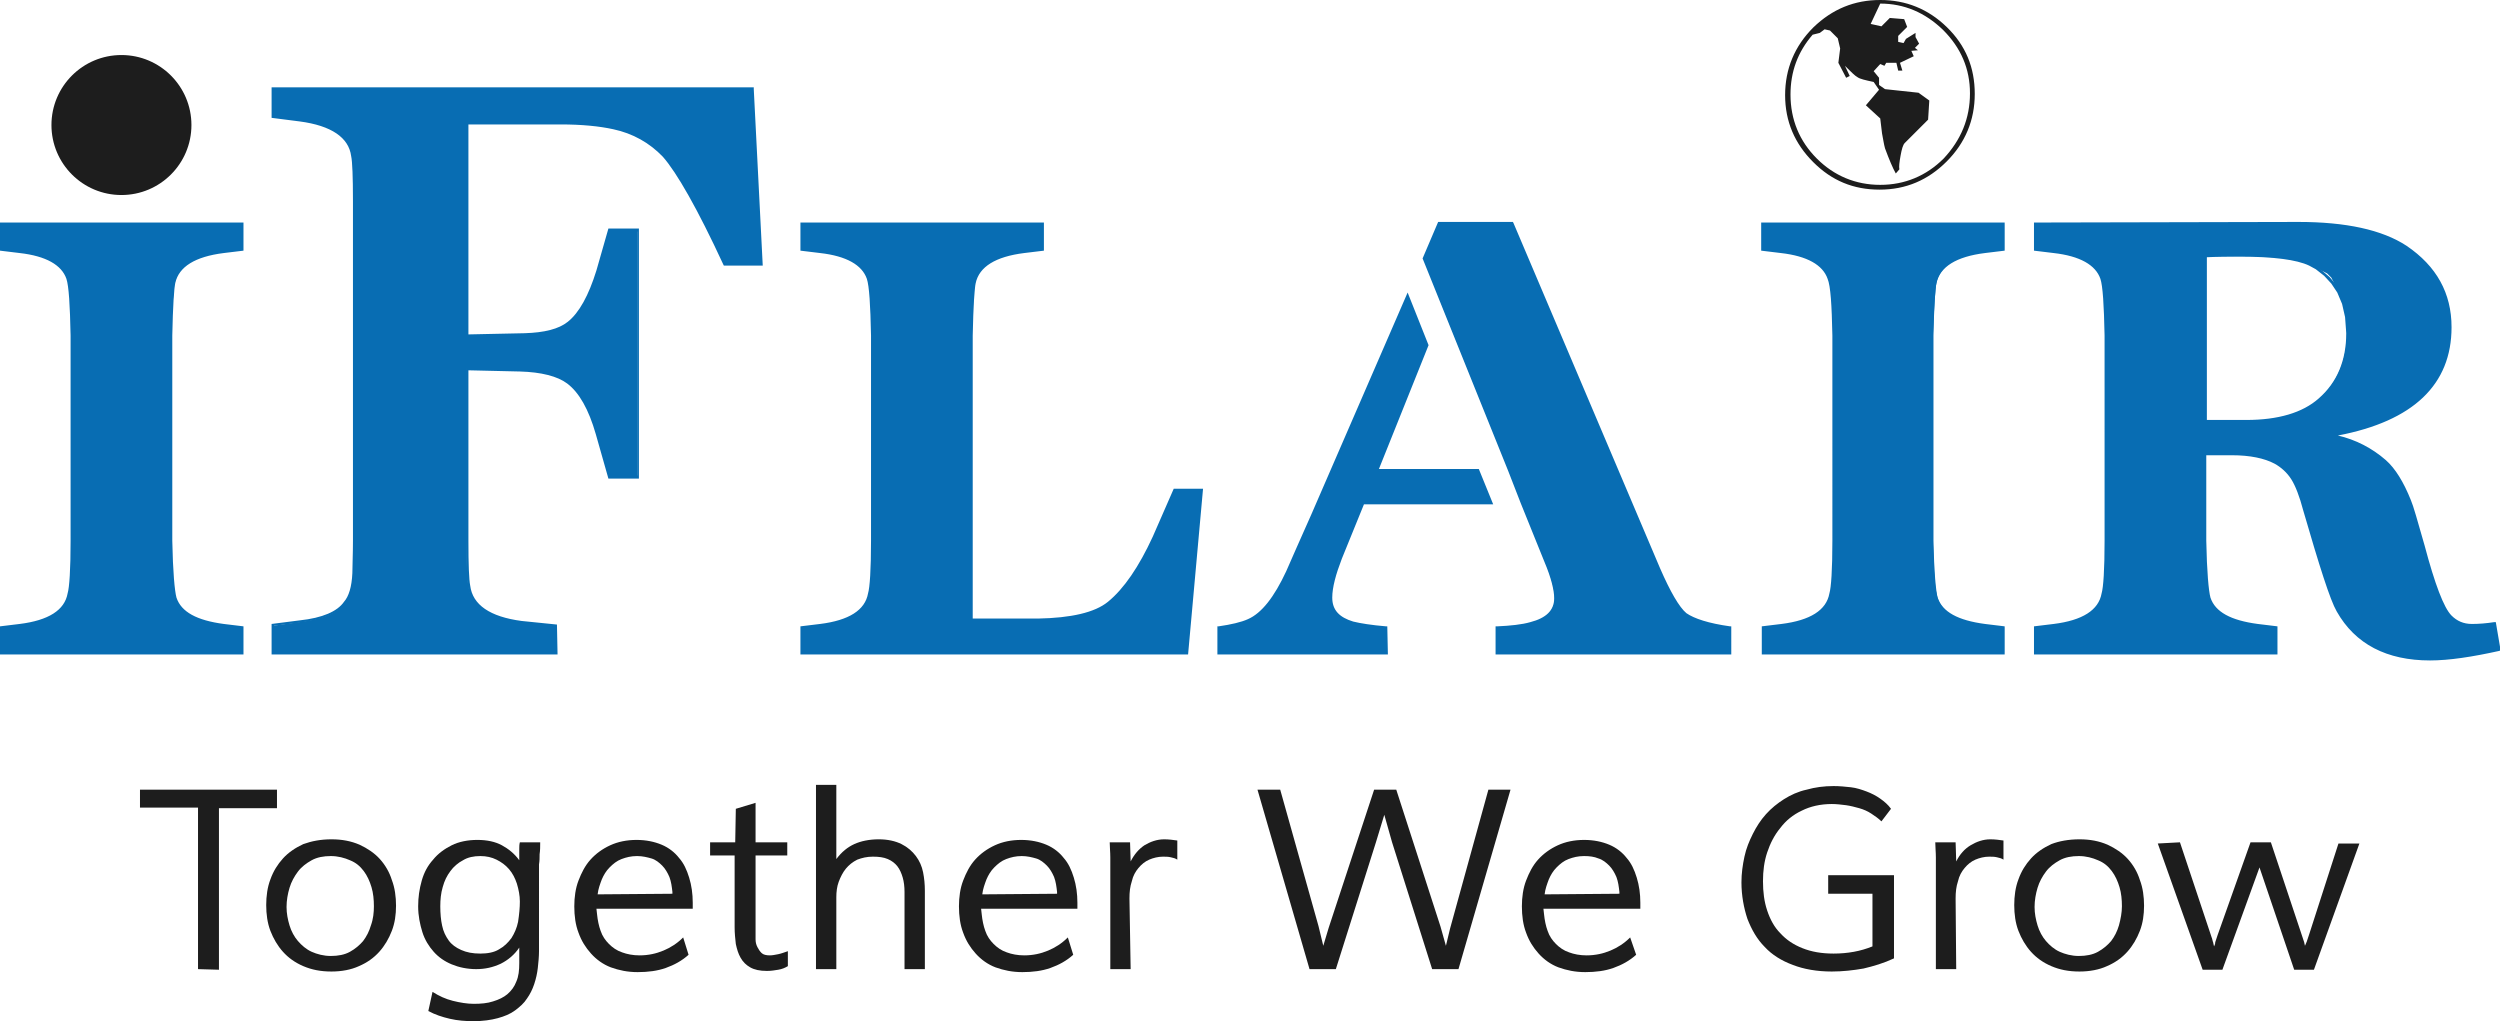 <?xml version="1.0" encoding="UTF-8"?> <!-- Generator: Adobe Illustrator 22.1.0, SVG Export Plug-In . SVG Version: 6.00 Build 0) --> <svg xmlns="http://www.w3.org/2000/svg" xmlns:xlink="http://www.w3.org/1999/xlink" id="Layer_1" x="0px" y="0px" width="417.9px" height="170.7px" viewBox="0 0 417.9 170.7" style="enable-background:new 0 0 417.9 170.7;" xml:space="preserve"> <style type="text/css"> .st0{fill:#086DB3;} .st1{fill:#1D1D1D;} </style> <g> <g> <g> <path class="st0" d="M125.7,14.8l1.5,29.2h-6.1c-4.4-9.4-7.8-15.4-10.2-18.1c-2.2-2.4-5-3.9-8.4-4.7c-2.3-0.5-5.3-0.8-8.8-0.8H78 v35.7l9.7-0.2c3.4-0.1,5.8-0.7,7.4-1.9c2-1.5,3.6-4.4,4.9-8.7l1.9-6.8h4.6v41.3H102l-2-7.2c-1.2-4.2-2.9-7.1-4.9-8.6 c-1.7-1.2-4.4-1.9-8.1-2.1L78,61.6v28.8c0,4.1,0.1,6.6,0.3,7.5c0.4,3.3,3.3,5.3,8.8,6.1l5.7,0.6v4.6H45.6v-4.6l4.4-0.6 c3.9-0.5,6.4-1.5,7.6-3.2c0.8-0.9,1.3-2.6,1.5-5c0-1.2,0.1-3,0.1-5.5V33.6c0-4.1-0.1-6.6-0.3-7.6c-0.5-3.2-3.4-5.2-8.8-6 l-4.4-0.6v-4.6L125.7,14.8L125.7,14.8z M162.4,103.7h11.2c5.6-0.1,9.6-1,11.8-2.8c2.8-2.3,5.3-5.9,7.5-11l3.5-7.8h4.4l-2.4,27.1 h-64.3v-4.2l3.1-0.3c4.9-0.6,7.7-2.4,8.2-5.3c0.3-1,0.5-4,0.6-8.8V56.1c-0.1-5.2-0.3-8.4-0.8-9.6c-0.8-2.4-3.5-3.9-8-4.5 l-3.1-0.3v-4.2h40.2v4.2l-3,0.3c-4.9,0.6-7.7,2.4-8.3,5.3c-0.2,0.9-0.4,3.8-0.6,8.8L162.4,103.7L162.4,103.7z M306.7,90.4V56.1 c-0.1-5.2-0.3-8.4-0.8-9.6c-0.8-2.4-3.5-3.9-8-4.5l-3.1-0.3v-4.2H335v4.2l-3,0.3c-4.9,0.6-7.7,2.4-8.3,5.3 c-0.2,0.9-0.4,3.8-0.6,8.8l0,34.3c0.1,5.3,0.4,8.5,0.8,9.6c0.8,2.5,3.5,4,8.1,4.6l3,0.3v4.2h-40.2v-4.2l3.1-0.3 c4.9-0.6,7.7-2.4,8.2-5.3C306.4,98.2,306.6,95.3,306.7,90.4L306.7,90.4z M368.6,70.5h6.8c5.4,0,9.5-1.2,12.2-3.7 c3.1-2.8,4.7-6.5,4.7-11.1v-0.3l0-0.3l0-0.3l0-0.3l0-0.3l0-0.2l0-0.2l0-0.2l0-0.2l0-0.2l0-0.2l0-0.2l0-0.2l0-0.2l0-0.2l0-0.2 l-0.1-0.2l-0.1-0.2l-0.1-0.2l-0.1-0.2l-0.1-0.2l-0.1-0.2l-0.1-0.2l-0.1-0.2l-0.1-0.2l-0.1-0.2l-0.1-0.2l-0.1-0.2l-0.1-0.2L391,49 l-0.1-0.2l-0.1-0.2l-0.1-0.2l-0.1-0.2l-0.1-0.2l-0.1-0.2l-0.1-0.2l-0.1-0.2l-0.1-0.2l-0.1-0.2l-0.1-0.2l-0.1-0.2l-0.1-0.2 l-0.1-0.1l-0.1-0.1l-0.1-0.1l-0.1-0.1l-0.1-0.1l-0.1-0.1l-0.1-0.1l-0.2-0.1l-0.2-0.1l-0.2-0.1l-0.2-0.1l-0.2-0.1l-0.2-0.1 l-0.2-0.1l-0.2-0.1l-0.2-0.1l-0.2-0.1l-0.2-0.1l-0.2-0.1l-0.2-0.1l-0.2-0.1c-2.1-1-6-1.5-11.7-1.5c-1.8,0-3.8,0-5.8,0.1 L368.6,70.5L368.6,70.5z M368.6,75.8v14.6c0.1,5.3,0.4,8.5,0.8,9.6c0.8,2.5,3.5,4,8.1,4.6l3,0.3v4.2h-40.2v-4.2l3.1-0.3 c4.9-0.6,7.7-2.4,8.2-5.3c0.3-1,0.5-4,0.6-8.8V56.1c-0.1-5.2-0.3-8.4-0.8-9.6c-0.8-2.4-3.5-3.9-8-4.5l-3.1-0.3v-4.2l44-0.1 c7.9,0,13.9,1.3,17.9,3.9c4.9,3.3,7.4,7.8,7.4,13.4c0,9.8-6.7,15.8-20.1,18c3.5,0.6,6.6,2.1,9.2,4.4c1.6,1.4,3,3.6,4.1,6.6 c0.4,0.9,1.1,3.5,2.3,7.6c1.8,6.5,3.3,10.4,4.6,11.8c0.9,1,2.1,1.5,3.6,1.5c1.2,0,2.4-0.1,3.7-0.3l0.7,4.1 c-4.4,1.2-8.2,1.7-11.4,1.7c-7.1,0-12.3-2.7-15.3-8c-1.1-1.9-2.9-7.5-5.5-16.8c-0.6-2.3-1.3-4.1-2.1-5.3 c-0.7-1.2-1.7-2.1-2.9-2.7c-1.8-1-4.1-1.5-7.2-1.5L368.6,75.8L368.6,75.8z M12.2,90.4V56.1c-0.1-5.2-0.3-8.4-0.8-9.6 c-0.8-2.4-3.5-3.9-8-4.5l-3.1-0.3v-4.2h40.2v4.2l-3,0.3c-4.9,0.6-7.7,2.4-8.3,5.3c-0.2,0.9-0.4,3.8-0.6,8.8v34.3 c0.1,5.3,0.4,8.5,0.8,9.6c0.8,2.5,3.5,4,8.1,4.6l3,0.3v4.2H0.3v-4.2l3.1-0.3c4.9-0.6,7.7-2.4,8.2-5.3 C11.9,98.2,12.1,95.3,12.2,90.4L12.2,90.4z M238,43.2l2.5-5.8h12.2l24.5,57.7c1.7,4,3.2,6.5,4.5,7.6c1.3,1,3.8,1.7,7.4,2.2v4.2 h-38.9v-4.2c2.3-0.1,4.1-0.3,5.5-0.7c2.8-0.7,4.2-2.1,4.2-4.2c0-1.4-0.5-3.4-1.6-6.1l-4-9.9l-2.1-5.4l-11.1-27.5L238,43.2 L238,43.2z M238.5,57.7l-3.2-8.1l-15.8,36.5c-2.1,4.6-3.5,7.9-4.2,9.5c-2,4.3-4.1,7-6.5,8.1c-1.2,0.5-2.8,0.9-5,1.2v4.2h27.9 v-4.2c-2.4-0.2-4.3-0.4-5.5-0.8c-2.5-0.6-3.7-2.1-3.7-4.2c0-1.8,0.5-4,1.6-6.6l3.7-9.3h21.4l-2.2-5.4h-16.9L238.5,57.7z"></path> <path class="st0" d="M406.2,110.4c-7.2,0-12.5-2.7-15.6-8.2c-1.1-1.9-2.9-7.6-5.6-16.9c-0.6-2.3-1.3-4.1-2-5.2 c-0.7-1.1-1.7-2-2.8-2.6c-1.7-0.9-4.1-1.4-7.1-1.4h-4.3v14.3c0.1,5.2,0.4,8.4,0.7,9.5c0.8,2.4,3.4,3.8,7.9,4.4l3.3,0.4v4.7h-40.7 v-4.7l3.3-0.4c4.8-0.6,7.5-2.3,8-5.1c0.3-1,0.5-4,0.5-8.8V56.1c-0.1-5.1-0.3-8.3-0.7-9.5c-0.8-2.3-3.4-3.8-7.8-4.3l-3.3-0.4v-4.7 l44.2-0.1c7.9,0,14,1.3,18.1,4c5,3.4,7.5,7.9,7.5,13.6c0,9.6-6.4,15.7-19,18.1c3,0.7,5.7,2.1,8,4.1c1.6,1.4,3,3.7,4.2,6.7 c0.4,0.9,1.1,3.4,2.3,7.6c1.7,6.4,3.2,10.4,4.5,11.7c0.9,0.9,2,1.4,3.4,1.4c1.2,0,2.4-0.1,3.7-0.3l0.3,0l0.8,4.7l-0.2,0.1 C413.3,109.8,409.4,110.4,406.2,110.4z M368.4,75.5h4.8c3.1,0,5.5,0.5,7.3,1.5c1.2,0.7,2.2,1.6,3,2.8c0.7,1.2,1.5,3,2.1,5.4 c2.6,9.2,4.5,14.8,5.5,16.7c3,5.2,8.1,7.9,15.1,7.9c3.1,0,6.8-0.6,11.1-1.7l-0.6-3.6c-1.2,0.2-2.4,0.3-3.5,0.3 c-1.5,0-2.8-0.5-3.8-1.5c-1.3-1.4-2.8-5.3-4.6-11.9c-1.1-4.1-1.9-6.7-2.3-7.6c-1.1-2.9-2.4-5.1-4-6.5c-2.5-2.3-5.6-3.7-9.1-4.3 l0-0.5c13.2-2.2,19.9-8.2,19.9-17.8c0-5.5-2.4-9.9-7.3-13.2c-3.9-2.6-9.9-3.9-17.8-3.9l-43.7,0.1v3.7l2.9,0.3 c4.6,0.6,7.4,2.1,8.2,4.7c0.4,1.3,0.7,4.4,0.8,9.7v34.3c-0.1,5-0.3,7.9-0.6,8.9c-0.6,3-3.4,4.9-8.4,5.5l-2.9,0.3v3.7h39.6v-3.7 l-2.8-0.3c-4.7-0.6-7.4-2.2-8.3-4.7c-0.4-1.1-0.6-4.3-0.8-9.7L368.4,75.5L368.4,75.5z M335.2,109.4h-40.7v-4.7l3.3-0.4 c4.8-0.6,7.5-2.3,8-5.1c0.3-1,0.5-4,0.5-8.8V56.1c-0.1-5.1-0.3-8.3-0.8-9.5c-0.8-2.3-3.4-3.8-7.8-4.3l-3.3-0.4v-4.7h40.7v4.7 l-3.3,0.4c-4.8,0.6-7.5,2.3-8.1,5c-0.2,0.9-0.4,3.8-0.5,8.8l0,34.3c0.1,5.2,0.4,8.4,0.7,9.5c0.8,2.4,3.4,3.8,7.9,4.4l3.3,0.4 V109.4z M295.1,108.9h39.6v-3.7l-2.8-0.3c-4.7-0.6-7.4-2.2-8.3-4.7c-0.4-1.1-0.6-4.3-0.8-9.7l0-34.3c0.1-5.1,0.3-8,0.6-8.9 c0.6-3,3.5-4.8,8.5-5.5l2.8-0.3v-3.7h-39.6v3.7l2.9,0.3c4.6,0.6,7.4,2.1,8.2,4.7c0.4,1.3,0.7,4.4,0.8,9.7v34.3 c-0.1,5-0.3,7.9-0.6,8.9c-0.6,3-3.4,4.9-8.4,5.5l-2.9,0.3L295.1,108.9L295.1,108.9z M289.4,109.4H250v-4.7l0.3,0 c2.2-0.1,4.1-0.3,5.5-0.7c2.7-0.7,4-2,4-4c0-1.3-0.5-3.4-1.6-6l-4-9.9l-2.1-5.4l-14.3-35.5l2.6-6.1h12.5l0.1,0.2L277.5,95 c1.7,3.9,3.2,6.5,4.4,7.5c1.3,0.9,3.7,1.7,7.3,2.2l0.2,0L289.4,109.4L289.4,109.4z M250.5,108.9h38.3v-3.7 c-3.5-0.5-5.9-1.2-7.3-2.2c-1.4-1.1-2.8-3.6-4.6-7.7l-24.5-57.6h-11.8l-2.4,5.6l3.2,7.8l17.2,42.8c1.1,2.7,1.6,4.8,1.6,6.2 c0,2.2-1.5,3.8-4.4,4.5c-1.4,0.4-3.2,0.6-5.3,0.7L250.5,108.9L250.5,108.9z M232,109.4h-28.5v-4.7l0.2,0c2.1-0.3,3.8-0.7,4.9-1.2 c2.3-1,4.4-3.7,6.4-8c0.8-1.9,2.4-5.4,4.2-9.5l16.1-37.1l3.5,8.8l-8.3,20.7h16.7l2.4,5.9h-21.6l-3.7,9.1c-1,2.6-1.6,4.8-1.6,6.5 c0,2.1,1.2,3.3,3.5,4c1.2,0.3,3.1,0.6,5.5,0.8l0.2,0L232,109.4L232,109.4z M204,108.9h27.4v-3.7c-2.3-0.2-4.1-0.4-5.3-0.7 c-2.6-0.7-3.9-2.2-3.9-4.5c0-1.8,0.5-4,1.6-6.7l3.8-9.4h21.2l-2-4.9h-17.1l8.5-21.2l-3-7.4l-15.6,35.9c-1.8,4-3.4,7.6-4.2,9.5 c-2,4.4-4.2,7.1-6.6,8.2c-1.1,0.5-2.7,0.9-4.8,1.2L204,108.9L204,108.9z M198.6,109.4h-64.8v-4.7l3.3-0.4c4.8-0.6,7.5-2.3,8-5.1 c0.3-1,0.5-4,0.5-8.8V56.1c-0.1-5.1-0.3-8.3-0.7-9.5c-0.8-2.3-3.4-3.8-7.8-4.3l-3.3-0.4v-4.7h40.7v4.7l-3.3,0.4 c-4.8,0.6-7.5,2.3-8.1,5c-0.2,0.9-0.4,3.8-0.5,8.8v47.3h10.9c5.5-0.1,9.5-1,11.7-2.8c2.7-2.2,5.2-5.9,7.5-10.9l3.5-8h4.9 L198.6,109.4z M134.3,108.9h63.8l2.4-26.6h-4l-3.4,7.7c-2.3,5.1-4.8,8.8-7.6,11.1c-2.3,1.8-6.3,2.8-12,2.9h-11.5V56.1 c0.1-5.1,0.3-8,0.6-8.9c0.6-3,3.5-4.8,8.5-5.4l2.8-0.3v-3.7h-39.6v3.7l2.9,0.3c4.6,0.6,7.4,2.1,8.2,4.7c0.4,1.3,0.7,4.4,0.8,9.7 v34.3c-0.1,5-0.3,7.9-0.6,8.9c-0.6,3-3.4,4.9-8.4,5.5l-2.9,0.3L134.3,108.9L134.3,108.9z M93.2,109.4H45.4v-5.1l4.7-0.6 c3.8-0.4,6.3-1.5,7.4-3.1c0.8-0.9,1.3-2.5,1.4-4.8c0-1.2,0.1-3.1,0.1-5.4V33.6c0-4-0.1-6.6-0.3-7.5c-0.4-3.1-3.3-5.1-8.6-5.8 l-4.7-0.6v-5.1H126l0,0.3l1.5,29.5H121l-0.1-0.2c-4.3-9.3-7.8-15.4-10.1-18c-2.2-2.3-5-3.9-8.3-4.6c-2.3-0.5-5.2-0.8-8.8-0.8 H78.3v35.1l9.4-0.2c3.3-0.1,5.7-0.7,7.2-1.9c1.9-1.5,3.5-4.4,4.8-8.6l2-7h5.1v41.8h-5.1l-2.1-7.4c-1.2-4.2-2.8-7-4.8-8.5 c-1.6-1.2-4.3-1.9-7.9-2l-8.6-0.2v28.5c0,4,0.1,6.5,0.3,7.5c0.4,3.2,3.3,5.2,8.6,5.9l5.9,0.6L93.2,109.4L93.2,109.4z M45.9,108.9 h46.8v-4.1l-5.4-0.5c-5.7-0.8-8.7-2.9-9.1-6.3c-0.2-1-0.3-3.4-0.3-7.6v-29l9.2,0.2c3.8,0.1,6.5,0.9,8.2,2.1 c2.1,1.5,3.7,4.5,5,8.8l2,7h4.2V38.7h-4.2l-1.9,6.7c-1.3,4.3-3,7.3-5,8.8c-1.6,1.2-4.1,1.9-7.6,2l-10,0.2V20.2h16 c3.6,0,6.6,0.3,8.9,0.8c3.4,0.8,6.3,2.4,8.6,4.8c2.4,2.7,5.8,8.7,10.1,18h5.6L125.5,15H45.9v4.1l4.2,0.5c5.5,0.8,8.5,2.9,9,6.2 c0.2,1,0.3,3.5,0.3,7.6v56.8c0,2.4,0,4.2-0.1,5.5c-0.1,2.5-0.7,4.2-1.5,5.1c-1.2,1.7-3.8,2.8-7.8,3.3l-4.2,0.5V108.9z M40.7,109.4H0v-4.7l3.3-0.4c4.8-0.6,7.5-2.3,8-5.1c0.3-1,0.5-4,0.5-8.8V56.1c-0.1-5.1-0.3-8.3-0.7-9.5c-0.8-2.3-3.4-3.8-7.8-4.3 L0,41.9v-4.7h40.7v4.7l-3.3,0.4c-4.8,0.6-7.5,2.3-8.1,5c-0.2,0.9-0.4,3.8-0.5,8.8v34.3c0.1,5.2,0.4,8.4,0.7,9.5 c0.8,2.4,3.4,3.8,7.9,4.4l3.3,0.4C40.7,104.7,40.7,109.4,40.7,109.4z M0.5,108.9h39.6v-3.7l-2.8-0.3c-4.7-0.6-7.4-2.2-8.3-4.7 c-0.4-1.1-0.6-4.3-0.8-9.7V56.1c0.1-5.1,0.3-8,0.6-8.9c0.6-3,3.5-4.8,8.5-5.5l2.8-0.3v-3.7H0.5v3.7l2.9,0.3 c4.6,0.6,7.4,2.1,8.2,4.7c0.4,1.3,0.7,4.5,0.8,9.7v34.3c-0.1,5-0.3,7.9-0.6,8.9c-0.6,3-3.4,4.9-8.4,5.5l-2.9,0.3 C0.5,105.2,0.5,108.9,0.5,108.9z M375.5,70.8h-7.1V42.7l0.3,0c2-0.1,4-0.1,5.8-0.1c5.7,0,9.6,0.5,11.8,1.5l1.7,1l1.4,1.2l1.1,1.3 l0.9,1.4l0.7,1.8l0.5,2l0.2,2.7v0.3c0,4.7-1.6,8.5-4.8,11.3C385.1,69.5,380.9,70.8,375.5,70.8z M368.9,70.2h6.6 c5.3,0,9.4-1.2,12.1-3.6c3.1-2.7,4.6-6.4,4.6-10.9l-0.2-2.7l-0.5-2.2l-0.8-1.9l-1-1.5l-1.2-1.3l-1.4-1.1l-1.1-0.6 c-2.1-1-6-1.5-11.6-1.5c-1.8,0-3.6,0-5.5,0.1L368.9,70.2L368.9,70.2z"></path> </g> <circle class="st1" cx="20.3" cy="20.9" r="11.7"></circle> <path class="st1" d="M329.3,15.6c0-4.1-1.5-7.6-4.5-10.6c-3-2.9-6.5-4.4-10.5-4.4l-1.6,3.4l1.8,0.4l1.4-1.4l2.4,0.2l0.5,1.3 l-1.5,1.5V7l0.9,0.2l0.4-0.7l1.6-1l0,0.7l0.6,1.1L320.1,8l0.5,0.4l-1.1,0.1l0.4,0.9l-2.3,1.1l0.4,1.3h-0.7l-0.3-1.3l-1.7,0 l-0.3,0.5l-0.7-0.3l-1.1,1.2l0.9,1.1l0,1.2l1,0.7l5.6,0.6l1.8,1.3l-0.2,3.2l-3.9,3.9c-0.3,0.3-0.5,1-0.7,2.1 c-0.2,1.1-0.3,1.9-0.2,2.3l-0.6,0.7c-0.5-0.9-1.1-2.3-1.8-4.2c-0.2-0.7-0.3-1.5-0.5-2.5c-0.1-0.8-0.2-1.7-0.3-2.5l-2.4-2.2 l2.2-2.6l-0.9-1.3c-1.4-0.3-2.3-0.5-2.7-0.8c-0.4-0.2-1.1-0.9-2.1-1.9l0.8,1.7l-0.6,0.3l-1.3-2.5l0.3-2.4l-0.4-1.7l-1.3-1.3 l-0.9-0.2l-0.8,0.6L303,5.8c-2.5,2.9-3.7,6.2-3.7,10c0,4.2,1.5,7.8,4.4,10.7c2.9,2.9,6.5,4.4,10.6,4.4s7.7-1.5,10.6-4.4 C327.8,23.4,329.3,19.8,329.3,15.6L329.3,15.6z M330.1,15.7c0,4.4-1.6,8.2-4.7,11.3c-3.1,3.1-6.8,4.7-11.2,4.7s-8-1.5-11.1-4.6 c-3.1-3.1-4.7-6.8-4.7-11.2c0-4.4,1.6-8.2,4.7-11.3C306.3,1.5,310,0,314.3,0s8,1.5,11.1,4.5C328.6,7.6,330.1,11.3,330.1,15.7z"></path> </g> <g> <path class="st1" d="M33.1,162v-27h-9.7V132h22.9v3.1h-9.7v27L33.1,162L33.1,162z"></path> <path class="st1" d="M55.4,140.3c1.8,0,3.3,0.3,4.7,0.9c1.3,0.6,2.5,1.4,3.4,2.4c0.9,1,1.6,2.2,2,3.5c0.5,1.3,0.7,2.8,0.7,4.3 c0,1.5-0.2,2.9-0.7,4.2c-0.5,1.3-1.2,2.5-2.1,3.5c-0.9,1-2,1.8-3.4,2.4c-1.3,0.6-2.9,0.9-4.6,0.9c-1.8,0-3.3-0.3-4.7-0.9 s-2.5-1.4-3.4-2.4c-0.9-1-1.6-2.2-2.1-3.5c-0.5-1.3-0.7-2.8-0.7-4.3c0-1.5,0.2-3,0.7-4.3c0.5-1.4,1.2-2.5,2.1-3.5 c0.9-1,2.1-1.8,3.4-2.4C52.1,140.6,53.6,140.3,55.4,140.3z M62.5,151.5c0-1.1-0.1-2.2-0.4-3.2c-0.3-1-0.7-1.9-1.3-2.7 c-0.6-0.8-1.3-1.4-2.3-1.8c-0.9-0.4-2-0.7-3.2-0.7c-1.2,0-2.3,0.2-3.2,0.7c-0.9,0.5-1.7,1.1-2.3,1.9c-0.6,0.8-1.1,1.7-1.4,2.7 s-0.5,2.1-0.5,3.2c0,1.1,0.2,2.1,0.5,3.1c0.3,1,0.8,1.9,1.4,2.6s1.4,1.4,2.3,1.8s2,0.7,3.2,0.7c1.2,0,2.3-0.2,3.2-0.7 c0.9-0.5,1.6-1.1,2.2-1.8c0.6-0.8,1-1.6,1.3-2.6C62.4,153.6,62.5,152.5,62.5,151.5z"></path> <path class="st1" d="M72.3,165.8c1.1,0.7,2.2,1.2,3.4,1.5c1.2,0.3,2.4,0.5,3.5,0.5c1.2,0,2.3-0.1,3.2-0.4c1-0.3,1.8-0.7,2.4-1.2 c0.7-0.6,1.2-1.3,1.5-2.1c0.4-0.9,0.5-1.9,0.5-3.1v-2.6c-0.8,1.2-1.9,2.1-3.1,2.7c-1.3,0.6-2.6,0.9-4.1,0.9 c-1.5,0-2.9-0.3-4.1-0.8c-1.2-0.5-2.2-1.2-3-2.1c-0.8-0.9-1.5-2-1.9-3.3c-0.4-1.3-0.7-2.7-0.7-4.3c0-1.5,0.2-2.9,0.6-4.3 c0.4-1.4,1-2.5,1.9-3.5c0.8-1,1.9-1.8,3.1-2.4c1.2-0.6,2.7-0.9,4.3-0.9c1.6,0,3,0.3,4.1,0.9c1.1,0.6,2.1,1.4,2.9,2.5 c0-0.2,0-0.5,0-0.9c0-0.3,0-0.7,0-1c0-0.4,0-0.7,0.1-1.1h3.4c0,0.7,0,1.3-0.1,2c0,0.6,0,1.1-0.1,1.7c0,0.6,0,1.1,0,1.5V159 c0,0.9-0.1,1.9-0.2,2.8c-0.1,0.9-0.3,1.8-0.6,2.7c-0.3,0.9-0.7,1.7-1.2,2.4c-0.5,0.8-1.2,1.4-2,2c-0.8,0.6-1.8,1-2.9,1.3 c-1.1,0.3-2.5,0.5-4,0.5c-1.4,0-2.7-0.1-4-0.4c-1.3-0.3-2.5-0.7-3.6-1.3L72.3,165.8z M86.9,150.7c0-1-0.2-2-0.5-3 c-0.3-0.9-0.7-1.7-1.3-2.4c-0.6-0.7-1.3-1.2-2.1-1.6c-0.8-0.4-1.7-0.6-2.7-0.6c-1.1,0-2.1,0.2-2.9,0.7c-0.8,0.4-1.6,1.1-2.1,1.8 c-0.6,0.8-1,1.6-1.3,2.7c-0.3,1-0.4,2.1-0.4,3.2c0,1.2,0.1,2.3,0.3,3.2c0.2,1,0.6,1.8,1.1,2.5c0.5,0.7,1.2,1.2,2.1,1.6 c0.9,0.4,1.9,0.6,3.2,0.6c1.2,0,2.3-0.2,3.1-0.7c0.9-0.5,1.5-1.1,2.1-1.9c0.5-0.8,0.9-1.7,1.1-2.7 C86.8,152.8,86.9,151.7,86.9,150.7z"></path> <path class="st1" d="M115.1,159.6c-1.1,1-2.4,1.7-3.8,2.2c-1.4,0.5-3,0.7-4.7,0.7c-1.7,0-3.1-0.3-4.5-0.8 c-1.3-0.5-2.4-1.3-3.3-2.3c-0.9-1-1.6-2.1-2.1-3.5c-0.5-1.3-0.7-2.8-0.7-4.4c0-1.5,0.2-3,0.7-4.3c0.5-1.3,1.1-2.5,2-3.5 s2-1.8,3.3-2.4c1.3-0.6,2.8-0.9,4.4-0.9c1.6,0,3,0.3,4.2,0.8c1.2,0.5,2.2,1.3,2.9,2.2c0.8,0.9,1.3,2,1.7,3.3 c0.4,1.3,0.6,2.7,0.6,4.2c0,0.2,0,0.3,0,0.5c0,0.2,0,0.4,0,0.5H99.7l0.1,0.9c0.1,1,0.3,2,0.6,2.8c0.3,0.9,0.8,1.6,1.4,2.2 c0.6,0.6,1.3,1.1,2.2,1.4c0.8,0.3,1.8,0.5,2.9,0.5c1.5,0,2.8-0.3,4-0.8c1.2-0.5,2.3-1.2,3.3-2.2L115.1,159.6z M112.4,149.4l0-0.3 c-0.1-0.9-0.2-1.7-0.5-2.5c-0.3-0.7-0.7-1.4-1.2-1.9c-0.5-0.5-1.1-1-1.8-1.2s-1.5-0.4-2.4-0.4c-1,0-1.8,0.2-2.6,0.5 c-0.8,0.3-1.4,0.8-2,1.4c-0.6,0.6-1,1.3-1.3,2c-0.3,0.8-0.6,1.6-0.7,2.5L112.4,149.4L112.4,149.4z"></path> <path class="st1" d="M122.9,143h-4.2v-2.2h4.2l0.1-5.6l3.3-1v6.6h5.3v2.2h-5.3v12.6c0,0.5,0,0.9,0,1.4c0,0.5,0.1,0.9,0.3,1.3 c0.2,0.4,0.4,0.7,0.7,1c0.3,0.3,0.8,0.4,1.4,0.4c0.4,0,0.9-0.1,1.4-0.2c0.5-0.1,1-0.3,1.6-0.5l0,2.5c-0.5,0.3-1,0.5-1.6,0.6 c-0.6,0.1-1.2,0.2-1.9,0.2c-1.2,0-2.1-0.2-2.8-0.6c-0.7-0.4-1.2-0.9-1.6-1.6c-0.4-0.7-0.6-1.4-0.8-2.3c-0.1-0.9-0.2-1.8-0.2-2.8 V143z"></path> <path class="st1" d="M139.8,131.2v12.4c0.9-1.2,1.9-2,3-2.5s2.5-0.8,4.1-0.8c1.5,0,2.8,0.3,3.8,0.8c1,0.5,1.8,1.2,2.4,2 s1,1.7,1.2,2.7c0.2,1,0.3,2,0.3,3.1V162h-3.4v-12.9c0-0.9-0.1-1.7-0.3-2.4c-0.2-0.7-0.5-1.4-0.9-1.9c-0.4-0.5-0.9-0.9-1.6-1.2 c-0.7-0.3-1.5-0.4-2.5-0.4c-1,0-1.8,0.2-2.6,0.5c-0.8,0.4-1.4,0.9-1.9,1.5c-0.5,0.6-0.9,1.4-1.2,2.2c-0.3,0.8-0.4,1.7-0.4,2.6V162 h-3.4v-30.8H139.8z"></path> <path class="st1" d="M179.4,159.6c-1.1,1-2.4,1.7-3.8,2.2c-1.4,0.5-3,0.7-4.7,0.7c-1.7,0-3.1-0.3-4.5-0.8 c-1.3-0.5-2.4-1.3-3.3-2.3s-1.6-2.1-2.1-3.5c-0.5-1.3-0.7-2.8-0.7-4.4c0-1.5,0.2-3,0.7-4.3c0.5-1.3,1.1-2.5,2-3.5 c0.9-1,2-1.8,3.3-2.4c1.3-0.6,2.8-0.9,4.4-0.9c1.6,0,3,0.3,4.2,0.8c1.2,0.5,2.2,1.3,2.9,2.2c0.8,0.9,1.3,2,1.7,3.3 c0.4,1.3,0.6,2.7,0.6,4.2c0,0.2,0,0.3,0,0.5c0,0.2,0,0.4,0,0.5H164l0.1,0.9c0.1,1,0.3,2,0.6,2.8c0.3,0.9,0.8,1.6,1.4,2.2 c0.6,0.6,1.3,1.1,2.2,1.4c0.8,0.3,1.8,0.5,2.9,0.5c1.5,0,2.8-0.3,4-0.8c1.2-0.5,2.3-1.2,3.3-2.2L179.4,159.6z M176.7,149.4l0-0.3 c-0.1-0.9-0.2-1.7-0.5-2.5c-0.3-0.7-0.7-1.4-1.2-1.9c-0.5-0.5-1.1-1-1.8-1.2s-1.5-0.4-2.4-0.4c-1,0-1.8,0.2-2.6,0.5 c-0.8,0.3-1.4,0.8-2,1.4c-0.6,0.6-1,1.3-1.3,2c-0.3,0.8-0.6,1.6-0.7,2.5L176.7,149.4L176.7,149.4z"></path> <path class="st1" d="M189,162h-3.4v-16.1c0-0.9,0-1.7,0-2.6c0-0.9-0.1-1.7-0.1-2.5h3.4l0.1,3.2c0.6-1.2,1.4-2.1,2.3-2.7 c1-0.6,2.1-1,3.3-1c0.8,0,1.5,0.1,2.2,0.2l0,3.2c-0.3-0.2-0.6-0.3-1.1-0.4c-0.4-0.1-0.9-0.1-1.3-0.1c-0.8,0-1.6,0.2-2.3,0.5 c-0.7,0.3-1.3,0.8-1.8,1.4c-0.5,0.6-0.9,1.3-1.1,2.2c-0.3,0.9-0.4,1.8-0.4,2.9L189,162L189,162z"></path> <path class="st1" d="M232.7,140.8l-1.3-4.6l-1.4,4.6l-6.7,21.2h-4.4l-8.7-30h3.8l6.4,22.8l0.8,3.3l0.9-3l7.6-23.1h3.7l7.4,22.9 l0.9,3.2l0.7-2.9l6.4-23.2h3.7l-8.7,30h-4.4L232.7,140.8z"></path> <path class="st1" d="M273.5,159.6c-1.1,1-2.4,1.7-3.8,2.2c-1.4,0.5-3,0.7-4.7,0.7c-1.7,0-3.1-0.3-4.5-0.8 c-1.3-0.5-2.4-1.3-3.3-2.3s-1.6-2.1-2.1-3.5c-0.5-1.3-0.7-2.8-0.7-4.4c0-1.5,0.2-3,0.7-4.3c0.5-1.3,1.1-2.5,2-3.5 c0.9-1,2-1.8,3.3-2.4c1.3-0.6,2.8-0.9,4.4-0.9c1.6,0,3,0.3,4.2,0.8c1.2,0.5,2.2,1.3,2.9,2.2c0.8,0.9,1.3,2,1.7,3.3 c0.4,1.3,0.6,2.7,0.6,4.2c0,0.2,0,0.3,0,0.5c0,0.2,0,0.4,0,0.5h-16.2l0.1,0.9c0.1,1,0.3,2,0.6,2.8c0.3,0.9,0.8,1.6,1.4,2.2 c0.6,0.6,1.3,1.1,2.2,1.4c0.8,0.3,1.8,0.5,2.9,0.5c1.5,0,2.8-0.3,4-0.8c1.2-0.5,2.3-1.2,3.3-2.2L273.5,159.6z M270.7,149.4l0-0.3 c-0.1-0.9-0.2-1.7-0.5-2.5c-0.3-0.7-0.7-1.4-1.2-1.9c-0.5-0.5-1.1-1-1.8-1.2c-0.7-0.3-1.5-0.4-2.4-0.4c-1,0-1.8,0.2-2.6,0.5 c-0.8,0.3-1.4,0.8-2,1.4c-0.6,0.6-1,1.3-1.3,2c-0.3,0.8-0.6,1.6-0.7,2.5L270.7,149.4L270.7,149.4z"></path> <path class="st1" d="M314.5,137.3c-0.5-0.5-1.1-0.9-1.7-1.3c-0.6-0.4-1.3-0.7-2-0.9c-0.7-0.2-1.5-0.4-2.2-0.5 c-0.8-0.1-1.6-0.2-2.4-0.2c-1.9,0-3.6,0.4-5,1.1c-1.5,0.7-2.7,1.7-3.6,2.9c-1,1.2-1.7,2.6-2.2,4.1c-0.5,1.5-0.7,3.1-0.7,4.8 c0,1.8,0.2,3.4,0.7,4.9s1.2,2.8,2.2,3.8c1,1.1,2.2,1.9,3.7,2.5c1.5,0.6,3.2,0.9,5.2,0.9c1.2,0,2.3-0.1,3.4-0.3 c1.1-0.2,2.1-0.5,3.1-0.9v-8.8h-7.4v-3.1h11v13.9c-1.7,0.8-3.4,1.3-5.1,1.7c-1.7,0.3-3.5,0.5-5.3,0.5c-2.5,0-4.7-0.4-6.5-1.1 c-1.9-0.7-3.5-1.7-4.7-3c-1.3-1.3-2.2-2.9-2.9-4.7c-0.6-1.8-1-3.9-1-6.1c0-1.5,0.2-2.9,0.5-4.3c0.3-1.4,0.8-2.6,1.4-3.8 c0.6-1.2,1.3-2.3,2.2-3.3c0.9-1,1.9-1.8,3-2.5c1.1-0.7,2.4-1.3,3.8-1.6c1.4-0.4,2.9-0.6,4.5-0.6c1,0,2,0.1,2.9,0.2 c0.9,0.1,1.8,0.4,2.6,0.7c0.8,0.3,1.6,0.7,2.3,1.2c0.7,0.5,1.3,1,1.8,1.7L314.5,137.3z"></path> <path class="st1" d="M327,162h-3.4v-16.1c0-0.9,0-1.7,0-2.6c0-0.9-0.1-1.7-0.1-2.5h3.4l0.1,3.2c0.6-1.2,1.4-2.1,2.4-2.7 c1-0.6,2.1-1,3.3-1c0.8,0,1.5,0.1,2.2,0.2l0,3.2c-0.3-0.2-0.6-0.3-1.1-0.4c-0.4-0.1-0.9-0.1-1.3-0.1c-0.8,0-1.6,0.2-2.3,0.5 c-0.7,0.3-1.3,0.8-1.8,1.4c-0.5,0.6-0.9,1.3-1.1,2.2c-0.3,0.9-0.4,1.8-0.4,2.9L327,162L327,162z"></path> <path class="st1" d="M347.6,140.3c1.8,0,3.3,0.3,4.7,0.9c1.3,0.6,2.5,1.4,3.4,2.4c0.9,1,1.6,2.2,2,3.5c0.5,1.3,0.7,2.8,0.7,4.3 c0,1.5-0.2,2.9-0.7,4.2c-0.5,1.3-1.2,2.5-2.1,3.5c-0.9,1-2,1.8-3.4,2.4c-1.3,0.6-2.9,0.9-4.6,0.9c-1.8,0-3.3-0.3-4.7-0.9 s-2.5-1.4-3.4-2.4c-0.9-1-1.6-2.2-2.1-3.5c-0.5-1.3-0.7-2.8-0.7-4.3c0-1.5,0.2-3,0.7-4.3c0.5-1.4,1.2-2.5,2.1-3.5s2.1-1.8,3.4-2.4 C344.2,140.6,345.8,140.3,347.6,140.3z M354.7,151.5c0-1.1-0.1-2.2-0.4-3.2c-0.3-1-0.7-1.9-1.3-2.7c-0.6-0.8-1.3-1.4-2.3-1.8 c-0.9-0.4-2-0.7-3.2-0.7c-1.2,0-2.3,0.2-3.2,0.7c-0.9,0.5-1.7,1.1-2.3,1.9c-0.6,0.8-1.1,1.7-1.4,2.7c-0.3,1-0.5,2.1-0.5,3.2 c0,1.1,0.2,2.1,0.5,3.1c0.3,1,0.8,1.9,1.4,2.6s1.4,1.4,2.3,1.8c0.9,0.4,2,0.7,3.2,0.7c1.2,0,2.3-0.2,3.2-0.7 c0.9-0.5,1.6-1.1,2.2-1.8c0.6-0.8,1-1.6,1.3-2.6C354.5,153.6,354.7,152.5,354.7,151.5z"></path> <path class="st1" d="M364.4,140.8l5.1,15.3c0.1,0.2,0.1,0.4,0.2,0.6c0.1,0.2,0.1,0.4,0.2,0.7c0.1,0.2,0.1,0.5,0.2,0.8 c0.1-0.2,0.2-0.4,0.2-0.7c0.1-0.2,0.1-0.4,0.2-0.6c0.1-0.2,0.1-0.4,0.2-0.6l5.5-15.5h3.4l5.1,15.3c0.1,0.2,0.1,0.4,0.2,0.6 c0.1,0.2,0.1,0.4,0.2,0.6c0.1,0.2,0.1,0.5,0.2,0.8c0.1-0.2,0.2-0.5,0.3-0.7c0.1-0.2,0.1-0.4,0.2-0.6c0.1-0.2,0.1-0.4,0.2-0.6 l4.9-15.2h3.5l-7.6,21.1h-3.3l-5.8-17.1l-6.2,17.1h-3.3l-7.5-21.1L364.4,140.8L364.4,140.8z"></path> </g> </g> </svg> 